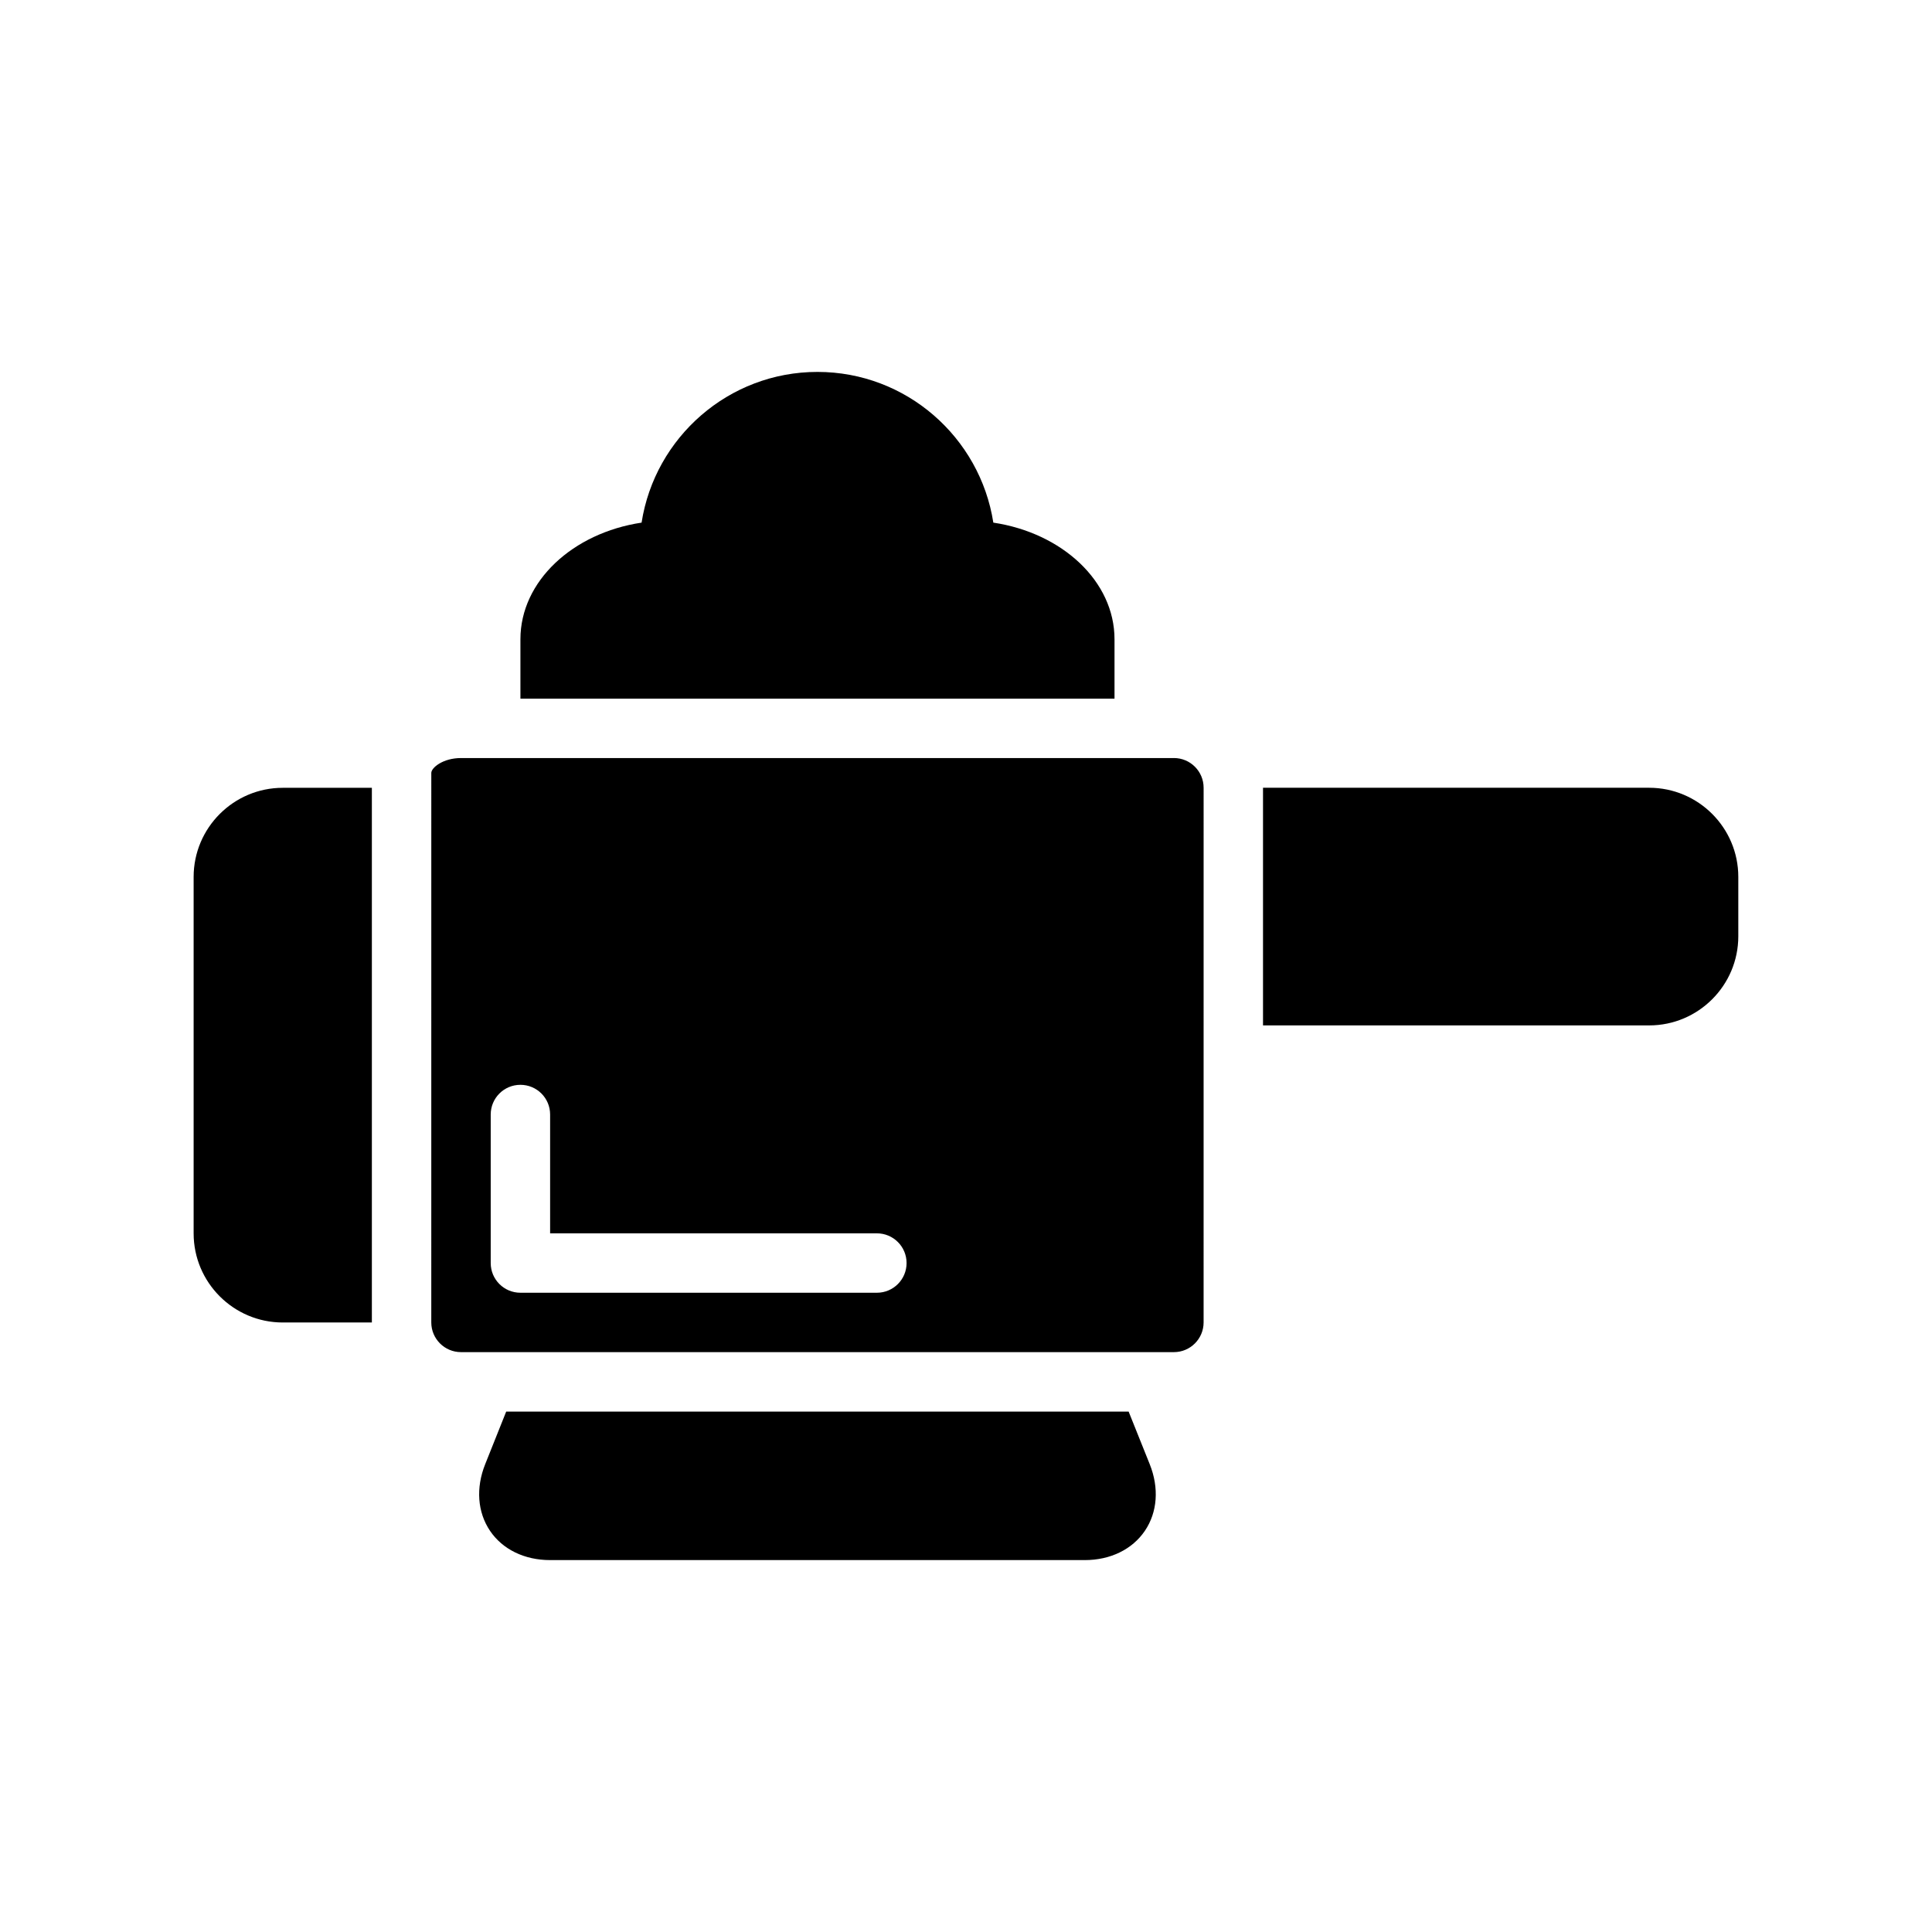 <?xml version="1.0" encoding="UTF-8"?>
<!-- Uploaded to: ICON Repo, www.iconrepo.com, Generator: ICON Repo Mixer Tools -->
<svg fill="#000000" width="800px" height="800px" version="1.1" viewBox="144 144 512 512" xmlns="http://www.w3.org/2000/svg">
 <path d="m455.1 344.89h-188.93c-4.801 0-7.871 2.582-7.871 3.938l-0.004 145.63c0 4.344 3.527 7.871 7.871 7.871h188.93c4.344 0 7.871-3.527 7.871-7.871l0.004-141.7c0-4.344-3.527-7.871-7.875-7.871zm-78.719 141.7h-94.465c-4.352 0-7.871-3.519-7.871-7.871v-39.359c0-4.352 3.519-7.871 7.871-7.871 4.352 0 7.871 3.519 7.871 7.871v31.488h86.594c4.352 0 7.871 3.519 7.871 7.871s-3.519 7.871-7.871 7.871zm62.977-157.44h-157.44v-15.742c0-15.383 13.871-28.168 32.109-30.906 3.519-22.586 23.051-39.941 46.609-39.941 23.562 0 43.09 17.359 46.609 39.941 18.242 2.738 32.113 15.523 32.113 30.906zm165.31 47.234v15.742c0 13.02-10.598 23.617-23.617 23.617h-102.34v-62.977h102.34c13.02 0 23.617 10.598 23.617 23.617zm-155.98 155.64c2.519 6.289 2.055 12.73-1.281 17.656-3.34 4.93-9.148 7.762-15.926 7.762h-141.7c-6.777 0-12.586-2.824-15.918-7.754-3.328-4.93-3.801-11.367-1.281-17.664l5.566-13.941h164.95zm-206.14-179.25v141.7h-23.617c-13.02 0-23.617-10.598-23.617-23.617v-94.461c0-13.02 10.598-23.617 23.617-23.617z"/>
</svg>